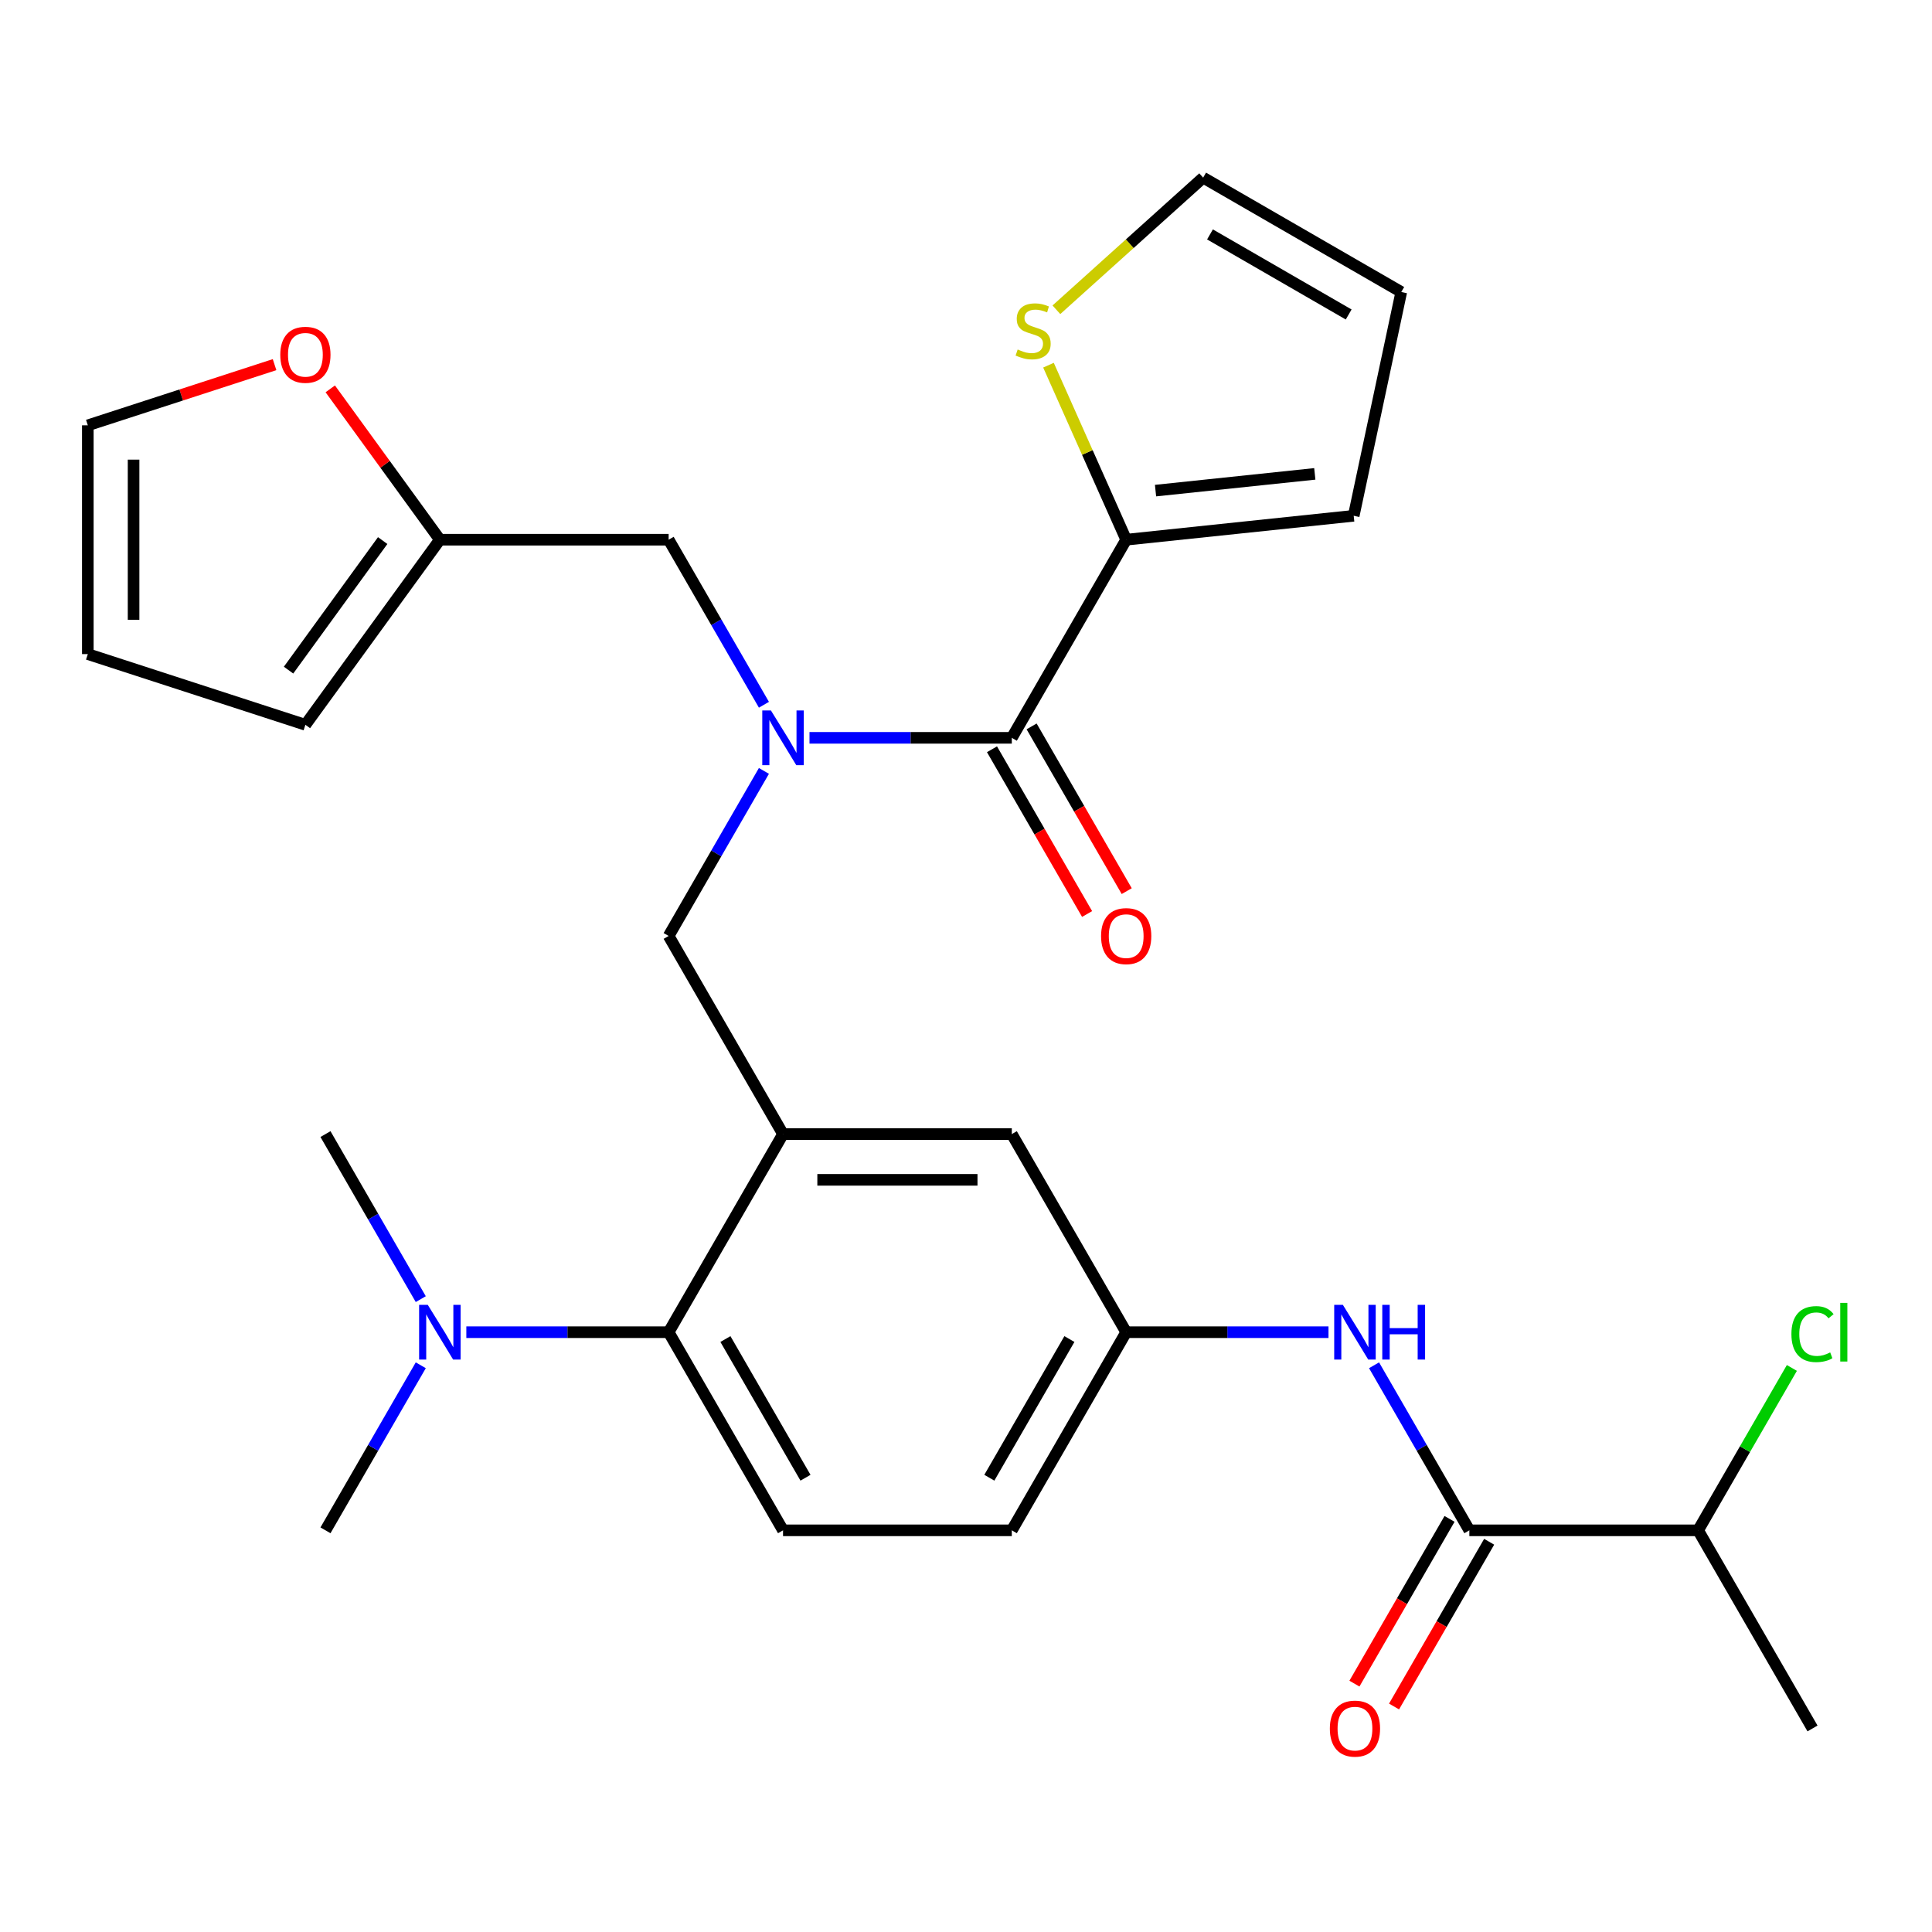 <?xml version='1.0' encoding='iso-8859-1'?>
<svg version='1.1' baseProfile='full'
              xmlns='http://www.w3.org/2000/svg'
                      xmlns:rdkit='http://www.rdkit.org/xml'
                      xmlns:xlink='http://www.w3.org/1999/xlink'
                  xml:space='preserve'
width='1000px' height='1000px' viewBox='0 0 1000 1000'>
<!-- END OF HEADER -->
<rect style='opacity:1.0;fill:#FFFFFF;stroke:none' width='1000' height='1000' x='0' y='0'> </rect>
<path class='bond-0' d='M 687.625,689.546 L 635.268,689.546' style='fill:none;fill-rule:evenodd;stroke:#0000FF;stroke-width:6px;stroke-linecap:butt;stroke-linejoin:miter;stroke-opacity:1' />
<path class='bond-0' d='M 635.268,689.546 L 582.912,689.546' style='fill:none;fill-rule:evenodd;stroke:#000000;stroke-width:6px;stroke-linecap:butt;stroke-linejoin:miter;stroke-opacity:1' />
<path class='bond-1' d='M 711.209,706.667 L 735.87,749.381' style='fill:none;fill-rule:evenodd;stroke:#0000FF;stroke-width:6px;stroke-linecap:butt;stroke-linejoin:miter;stroke-opacity:1' />
<path class='bond-1' d='M 735.87,749.381 L 760.531,792.095' style='fill:none;fill-rule:evenodd;stroke:#000000;stroke-width:6px;stroke-linecap:butt;stroke-linejoin:miter;stroke-opacity:1' />
<path class='bond-2' d='M 878.944,792.095 L 938.151,894.643' style='fill:none;fill-rule:evenodd;stroke:#000000;stroke-width:6px;stroke-linecap:butt;stroke-linejoin:miter;stroke-opacity:1' />
<path class='bond-3' d='M 878.944,792.095 L 903.207,750.071' style='fill:none;fill-rule:evenodd;stroke:#000000;stroke-width:6px;stroke-linecap:butt;stroke-linejoin:miter;stroke-opacity:1' />
<path class='bond-3' d='M 903.207,750.071 L 927.47,708.047' style='fill:none;fill-rule:evenodd;stroke:#00CC00;stroke-width:6px;stroke-linecap:butt;stroke-linejoin:miter;stroke-opacity:1' />
<path class='bond-4' d='M 878.944,792.095 L 760.531,792.095' style='fill:none;fill-rule:evenodd;stroke:#000000;stroke-width:6px;stroke-linecap:butt;stroke-linejoin:miter;stroke-opacity:1' />
<path class='bond-5' d='M 750.276,786.174 L 725.662,828.808' style='fill:none;fill-rule:evenodd;stroke:#000000;stroke-width:6px;stroke-linecap:butt;stroke-linejoin:miter;stroke-opacity:1' />
<path class='bond-5' d='M 725.662,828.808 L 701.047,871.442' style='fill:none;fill-rule:evenodd;stroke:#FF0000;stroke-width:6px;stroke-linecap:butt;stroke-linejoin:miter;stroke-opacity:1' />
<path class='bond-5' d='M 770.786,798.015 L 746.171,840.65' style='fill:none;fill-rule:evenodd;stroke:#000000;stroke-width:6px;stroke-linecap:butt;stroke-linejoin:miter;stroke-opacity:1' />
<path class='bond-5' d='M 746.171,840.65 L 721.557,883.284' style='fill:none;fill-rule:evenodd;stroke:#FF0000;stroke-width:6px;stroke-linecap:butt;stroke-linejoin:miter;stroke-opacity:1' />
<path class='bond-6' d='M 582.912,279.352 L 562.802,234.184' style='fill:none;fill-rule:evenodd;stroke:#000000;stroke-width:6px;stroke-linecap:butt;stroke-linejoin:miter;stroke-opacity:1' />
<path class='bond-6' d='M 562.802,234.184 L 542.692,189.017' style='fill:none;fill-rule:evenodd;stroke:#CCCC00;stroke-width:6px;stroke-linecap:butt;stroke-linejoin:miter;stroke-opacity:1' />
<path class='bond-7' d='M 582.912,279.352 L 700.676,266.974' style='fill:none;fill-rule:evenodd;stroke:#000000;stroke-width:6px;stroke-linecap:butt;stroke-linejoin:miter;stroke-opacity:1' />
<path class='bond-7' d='M 598.101,253.942 L 680.536,245.278' style='fill:none;fill-rule:evenodd;stroke:#000000;stroke-width:6px;stroke-linecap:butt;stroke-linejoin:miter;stroke-opacity:1' />
<path class='bond-8' d='M 582.912,279.352 L 523.706,381.901' style='fill:none;fill-rule:evenodd;stroke:#000000;stroke-width:6px;stroke-linecap:butt;stroke-linejoin:miter;stroke-opacity:1' />
<path class='bond-9' d='M 395.408,399.021 L 370.747,441.735' style='fill:none;fill-rule:evenodd;stroke:#0000FF;stroke-width:6px;stroke-linecap:butt;stroke-linejoin:miter;stroke-opacity:1' />
<path class='bond-9' d='M 370.747,441.735 L 346.086,484.449' style='fill:none;fill-rule:evenodd;stroke:#000000;stroke-width:6px;stroke-linecap:butt;stroke-linejoin:miter;stroke-opacity:1' />
<path class='bond-10' d='M 418.993,381.901 L 471.349,381.901' style='fill:none;fill-rule:evenodd;stroke:#0000FF;stroke-width:6px;stroke-linecap:butt;stroke-linejoin:miter;stroke-opacity:1' />
<path class='bond-10' d='M 471.349,381.901 L 523.706,381.901' style='fill:none;fill-rule:evenodd;stroke:#000000;stroke-width:6px;stroke-linecap:butt;stroke-linejoin:miter;stroke-opacity:1' />
<path class='bond-11' d='M 395.408,364.78 L 370.747,322.066' style='fill:none;fill-rule:evenodd;stroke:#0000FF;stroke-width:6px;stroke-linecap:butt;stroke-linejoin:miter;stroke-opacity:1' />
<path class='bond-11' d='M 370.747,322.066 L 346.086,279.352' style='fill:none;fill-rule:evenodd;stroke:#000000;stroke-width:6px;stroke-linecap:butt;stroke-linejoin:miter;stroke-opacity:1' />
<path class='bond-12' d='M 513.451,387.821 L 538.065,430.455' style='fill:none;fill-rule:evenodd;stroke:#000000;stroke-width:6px;stroke-linecap:butt;stroke-linejoin:miter;stroke-opacity:1' />
<path class='bond-12' d='M 538.065,430.455 L 562.68,473.089' style='fill:none;fill-rule:evenodd;stroke:#FF0000;stroke-width:6px;stroke-linecap:butt;stroke-linejoin:miter;stroke-opacity:1' />
<path class='bond-12' d='M 533.96,375.98 L 558.575,418.614' style='fill:none;fill-rule:evenodd;stroke:#000000;stroke-width:6px;stroke-linecap:butt;stroke-linejoin:miter;stroke-opacity:1' />
<path class='bond-12' d='M 558.575,418.614 L 583.19,461.248' style='fill:none;fill-rule:evenodd;stroke:#FF0000;stroke-width:6px;stroke-linecap:butt;stroke-linejoin:miter;stroke-opacity:1' />
<path class='bond-13' d='M 546.789,160.335 L 584.768,126.139' style='fill:none;fill-rule:evenodd;stroke:#CCCC00;stroke-width:6px;stroke-linecap:butt;stroke-linejoin:miter;stroke-opacity:1' />
<path class='bond-13' d='M 584.768,126.139 L 622.747,91.943' style='fill:none;fill-rule:evenodd;stroke:#000000;stroke-width:6px;stroke-linecap:butt;stroke-linejoin:miter;stroke-opacity:1' />
<path class='bond-14' d='M 700.676,266.974 L 725.296,151.149' style='fill:none;fill-rule:evenodd;stroke:#000000;stroke-width:6px;stroke-linecap:butt;stroke-linejoin:miter;stroke-opacity:1' />
<path class='bond-15' d='M 227.673,279.352 L 199.31,240.313' style='fill:none;fill-rule:evenodd;stroke:#000000;stroke-width:6px;stroke-linecap:butt;stroke-linejoin:miter;stroke-opacity:1' />
<path class='bond-15' d='M 199.31,240.313 L 170.946,201.274' style='fill:none;fill-rule:evenodd;stroke:#FF0000;stroke-width:6px;stroke-linecap:butt;stroke-linejoin:miter;stroke-opacity:1' />
<path class='bond-16' d='M 227.673,279.352 L 158.072,375.15' style='fill:none;fill-rule:evenodd;stroke:#000000;stroke-width:6px;stroke-linecap:butt;stroke-linejoin:miter;stroke-opacity:1' />
<path class='bond-16' d='M 198.073,279.801 L 149.353,346.86' style='fill:none;fill-rule:evenodd;stroke:#000000;stroke-width:6px;stroke-linecap:butt;stroke-linejoin:miter;stroke-opacity:1' />
<path class='bond-17' d='M 227.673,279.352 L 346.086,279.352' style='fill:none;fill-rule:evenodd;stroke:#000000;stroke-width:6px;stroke-linecap:butt;stroke-linejoin:miter;stroke-opacity:1' />
<path class='bond-18' d='M 346.086,484.449 L 405.293,586.998' style='fill:none;fill-rule:evenodd;stroke:#000000;stroke-width:6px;stroke-linecap:butt;stroke-linejoin:miter;stroke-opacity:1' />
<path class='bond-19' d='M 142.112,188.74 L 93.783,204.443' style='fill:none;fill-rule:evenodd;stroke:#FF0000;stroke-width:6px;stroke-linecap:butt;stroke-linejoin:miter;stroke-opacity:1' />
<path class='bond-19' d='M 93.783,204.443 L 45.455,220.145' style='fill:none;fill-rule:evenodd;stroke:#000000;stroke-width:6px;stroke-linecap:butt;stroke-linejoin:miter;stroke-opacity:1' />
<path class='bond-20' d='M 168.467,792.095 L 193.128,749.381' style='fill:none;fill-rule:evenodd;stroke:#000000;stroke-width:6px;stroke-linecap:butt;stroke-linejoin:miter;stroke-opacity:1' />
<path class='bond-20' d='M 193.128,749.381 L 217.789,706.667' style='fill:none;fill-rule:evenodd;stroke:#0000FF;stroke-width:6px;stroke-linecap:butt;stroke-linejoin:miter;stroke-opacity:1' />
<path class='bond-21' d='M 217.789,672.426 L 193.128,629.712' style='fill:none;fill-rule:evenodd;stroke:#0000FF;stroke-width:6px;stroke-linecap:butt;stroke-linejoin:miter;stroke-opacity:1' />
<path class='bond-21' d='M 193.128,629.712 L 168.467,586.998' style='fill:none;fill-rule:evenodd;stroke:#000000;stroke-width:6px;stroke-linecap:butt;stroke-linejoin:miter;stroke-opacity:1' />
<path class='bond-22' d='M 241.374,689.546 L 293.73,689.546' style='fill:none;fill-rule:evenodd;stroke:#0000FF;stroke-width:6px;stroke-linecap:butt;stroke-linejoin:miter;stroke-opacity:1' />
<path class='bond-22' d='M 293.73,689.546 L 346.086,689.546' style='fill:none;fill-rule:evenodd;stroke:#000000;stroke-width:6px;stroke-linecap:butt;stroke-linejoin:miter;stroke-opacity:1' />
<path class='bond-23' d='M 582.912,689.546 L 523.706,792.095' style='fill:none;fill-rule:evenodd;stroke:#000000;stroke-width:6px;stroke-linecap:butt;stroke-linejoin:miter;stroke-opacity:1' />
<path class='bond-23' d='M 553.521,693.087 L 512.077,764.871' style='fill:none;fill-rule:evenodd;stroke:#000000;stroke-width:6px;stroke-linecap:butt;stroke-linejoin:miter;stroke-opacity:1' />
<path class='bond-24' d='M 582.912,689.546 L 523.706,586.998' style='fill:none;fill-rule:evenodd;stroke:#000000;stroke-width:6px;stroke-linecap:butt;stroke-linejoin:miter;stroke-opacity:1' />
<path class='bond-25' d='M 523.706,792.095 L 405.293,792.095' style='fill:none;fill-rule:evenodd;stroke:#000000;stroke-width:6px;stroke-linecap:butt;stroke-linejoin:miter;stroke-opacity:1' />
<path class='bond-26' d='M 405.293,792.095 L 346.086,689.546' style='fill:none;fill-rule:evenodd;stroke:#000000;stroke-width:6px;stroke-linecap:butt;stroke-linejoin:miter;stroke-opacity:1' />
<path class='bond-26' d='M 416.921,764.871 L 375.477,693.087' style='fill:none;fill-rule:evenodd;stroke:#000000;stroke-width:6px;stroke-linecap:butt;stroke-linejoin:miter;stroke-opacity:1' />
<path class='bond-27' d='M 346.086,689.546 L 405.293,586.998' style='fill:none;fill-rule:evenodd;stroke:#000000;stroke-width:6px;stroke-linecap:butt;stroke-linejoin:miter;stroke-opacity:1' />
<path class='bond-28' d='M 405.293,586.998 L 523.706,586.998' style='fill:none;fill-rule:evenodd;stroke:#000000;stroke-width:6px;stroke-linecap:butt;stroke-linejoin:miter;stroke-opacity:1' />
<path class='bond-28' d='M 423.055,610.68 L 505.944,610.68' style='fill:none;fill-rule:evenodd;stroke:#000000;stroke-width:6px;stroke-linecap:butt;stroke-linejoin:miter;stroke-opacity:1' />
<path class='bond-29' d='M 158.072,375.15 L 45.455,338.558' style='fill:none;fill-rule:evenodd;stroke:#000000;stroke-width:6px;stroke-linecap:butt;stroke-linejoin:miter;stroke-opacity:1' />
<path class='bond-30' d='M 45.455,220.145 L 45.455,338.558' style='fill:none;fill-rule:evenodd;stroke:#000000;stroke-width:6px;stroke-linecap:butt;stroke-linejoin:miter;stroke-opacity:1' />
<path class='bond-30' d='M 69.137,237.907 L 69.137,320.796' style='fill:none;fill-rule:evenodd;stroke:#000000;stroke-width:6px;stroke-linecap:butt;stroke-linejoin:miter;stroke-opacity:1' />
<path class='bond-31' d='M 622.747,91.943 L 725.296,151.149' style='fill:none;fill-rule:evenodd;stroke:#000000;stroke-width:6px;stroke-linecap:butt;stroke-linejoin:miter;stroke-opacity:1' />
<path class='bond-31' d='M 626.288,121.333 L 698.072,162.778' style='fill:none;fill-rule:evenodd;stroke:#000000;stroke-width:6px;stroke-linecap:butt;stroke-linejoin:miter;stroke-opacity:1' />
<path  class='atom-0' d='M 695.065 675.386
L 704.345 690.386
Q 705.265 691.866, 706.745 694.546
Q 708.225 697.226, 708.305 697.386
L 708.305 675.386
L 712.065 675.386
L 712.065 703.706
L 708.185 703.706
L 698.225 687.306
Q 697.065 685.386, 695.825 683.186
Q 694.625 680.986, 694.265 680.306
L 694.265 703.706
L 690.585 703.706
L 690.585 675.386
L 695.065 675.386
' fill='#0000FF'/>
<path  class='atom-0' d='M 715.465 675.386
L 719.305 675.386
L 719.305 687.426
L 733.785 687.426
L 733.785 675.386
L 737.625 675.386
L 737.625 703.706
L 733.785 703.706
L 733.785 690.626
L 719.305 690.626
L 719.305 703.706
L 715.465 703.706
L 715.465 675.386
' fill='#0000FF'/>
<path  class='atom-3' d='M 688.325 894.723
Q 688.325 887.923, 691.685 884.123
Q 695.045 880.323, 701.325 880.323
Q 707.605 880.323, 710.965 884.123
Q 714.325 887.923, 714.325 894.723
Q 714.325 901.603, 710.925 905.523
Q 707.525 909.403, 701.325 909.403
Q 695.085 909.403, 691.685 905.523
Q 688.325 901.643, 688.325 894.723
M 701.325 906.203
Q 705.645 906.203, 707.965 903.323
Q 710.325 900.403, 710.325 894.723
Q 710.325 889.163, 707.965 886.363
Q 705.645 883.523, 701.325 883.523
Q 697.005 883.523, 694.645 886.323
Q 692.325 889.123, 692.325 894.723
Q 692.325 900.443, 694.645 903.323
Q 697.005 906.203, 701.325 906.203
' fill='#FF0000'/>
<path  class='atom-5' d='M 927.231 690.526
Q 927.231 683.486, 930.511 679.806
Q 933.831 676.086, 940.111 676.086
Q 945.951 676.086, 949.071 680.206
L 946.431 682.366
Q 944.151 679.366, 940.111 679.366
Q 935.831 679.366, 933.551 682.246
Q 931.311 685.086, 931.311 690.526
Q 931.311 696.126, 933.631 699.006
Q 935.991 701.886, 940.551 701.886
Q 943.671 701.886, 947.311 700.006
L 948.431 703.006
Q 946.951 703.966, 944.711 704.526
Q 942.471 705.086, 939.991 705.086
Q 933.831 705.086, 930.511 701.326
Q 927.231 697.566, 927.231 690.526
' fill='#00CC00'/>
<path  class='atom-5' d='M 952.511 674.366
L 956.191 674.366
L 956.191 704.726
L 952.511 704.726
L 952.511 674.366
' fill='#00CC00'/>
<path  class='atom-7' d='M 399.033 367.741
L 408.313 382.741
Q 409.233 384.221, 410.713 386.901
Q 412.193 389.581, 412.273 389.741
L 412.273 367.741
L 416.033 367.741
L 416.033 396.061
L 412.153 396.061
L 402.193 379.661
Q 401.033 377.741, 399.793 375.541
Q 398.593 373.341, 398.233 372.661
L 398.233 396.061
L 394.553 396.061
L 394.553 367.741
L 399.033 367.741
' fill='#0000FF'/>
<path  class='atom-9' d='M 569.912 484.529
Q 569.912 477.729, 573.272 473.929
Q 576.632 470.129, 582.912 470.129
Q 589.192 470.129, 592.552 473.929
Q 595.912 477.729, 595.912 484.529
Q 595.912 491.409, 592.512 495.329
Q 589.112 499.209, 582.912 499.209
Q 576.672 499.209, 573.272 495.329
Q 569.912 491.449, 569.912 484.529
M 582.912 496.009
Q 587.232 496.009, 589.552 493.129
Q 591.912 490.209, 591.912 484.529
Q 591.912 478.969, 589.552 476.169
Q 587.232 473.329, 582.912 473.329
Q 578.592 473.329, 576.232 476.129
Q 573.912 478.929, 573.912 484.529
Q 573.912 490.249, 576.232 493.129
Q 578.592 496.009, 582.912 496.009
' fill='#FF0000'/>
<path  class='atom-10' d='M 526.749 180.896
Q 527.069 181.016, 528.389 181.576
Q 529.709 182.136, 531.149 182.496
Q 532.629 182.816, 534.069 182.816
Q 536.749 182.816, 538.309 181.536
Q 539.869 180.216, 539.869 177.936
Q 539.869 176.376, 539.069 175.416
Q 538.309 174.456, 537.109 173.936
Q 535.909 173.416, 533.909 172.816
Q 531.389 172.056, 529.869 171.336
Q 528.389 170.616, 527.309 169.096
Q 526.269 167.576, 526.269 165.016
Q 526.269 161.456, 528.669 159.256
Q 531.109 157.056, 535.909 157.056
Q 539.189 157.056, 542.909 158.616
L 541.989 161.696
Q 538.589 160.296, 536.029 160.296
Q 533.269 160.296, 531.749 161.456
Q 530.229 162.576, 530.269 164.536
Q 530.269 166.056, 531.029 166.976
Q 531.829 167.896, 532.949 168.416
Q 534.109 168.936, 536.029 169.536
Q 538.589 170.336, 540.109 171.136
Q 541.629 171.936, 542.709 173.576
Q 543.829 175.176, 543.829 177.936
Q 543.829 181.856, 541.189 183.976
Q 538.589 186.056, 534.229 186.056
Q 531.709 186.056, 529.789 185.496
Q 527.909 184.976, 525.669 184.056
L 526.749 180.896
' fill='#CCCC00'/>
<path  class='atom-14' d='M 145.072 183.634
Q 145.072 176.834, 148.432 173.034
Q 151.792 169.234, 158.072 169.234
Q 164.352 169.234, 167.712 173.034
Q 171.072 176.834, 171.072 183.634
Q 171.072 190.514, 167.672 194.434
Q 164.272 198.314, 158.072 198.314
Q 151.832 198.314, 148.432 194.434
Q 145.072 190.554, 145.072 183.634
M 158.072 195.114
Q 162.392 195.114, 164.712 192.234
Q 167.072 189.314, 167.072 183.634
Q 167.072 178.074, 164.712 175.274
Q 162.392 172.434, 158.072 172.434
Q 153.752 172.434, 151.392 175.234
Q 149.072 178.034, 149.072 183.634
Q 149.072 189.354, 151.392 192.234
Q 153.752 195.114, 158.072 195.114
' fill='#FF0000'/>
<path  class='atom-16' d='M 221.413 675.386
L 230.693 690.386
Q 231.613 691.866, 233.093 694.546
Q 234.573 697.226, 234.653 697.386
L 234.653 675.386
L 238.413 675.386
L 238.413 703.706
L 234.533 703.706
L 224.573 687.306
Q 223.413 685.386, 222.173 683.186
Q 220.973 680.986, 220.613 680.306
L 220.613 703.706
L 216.933 703.706
L 216.933 675.386
L 221.413 675.386
' fill='#0000FF'/>
</svg>

